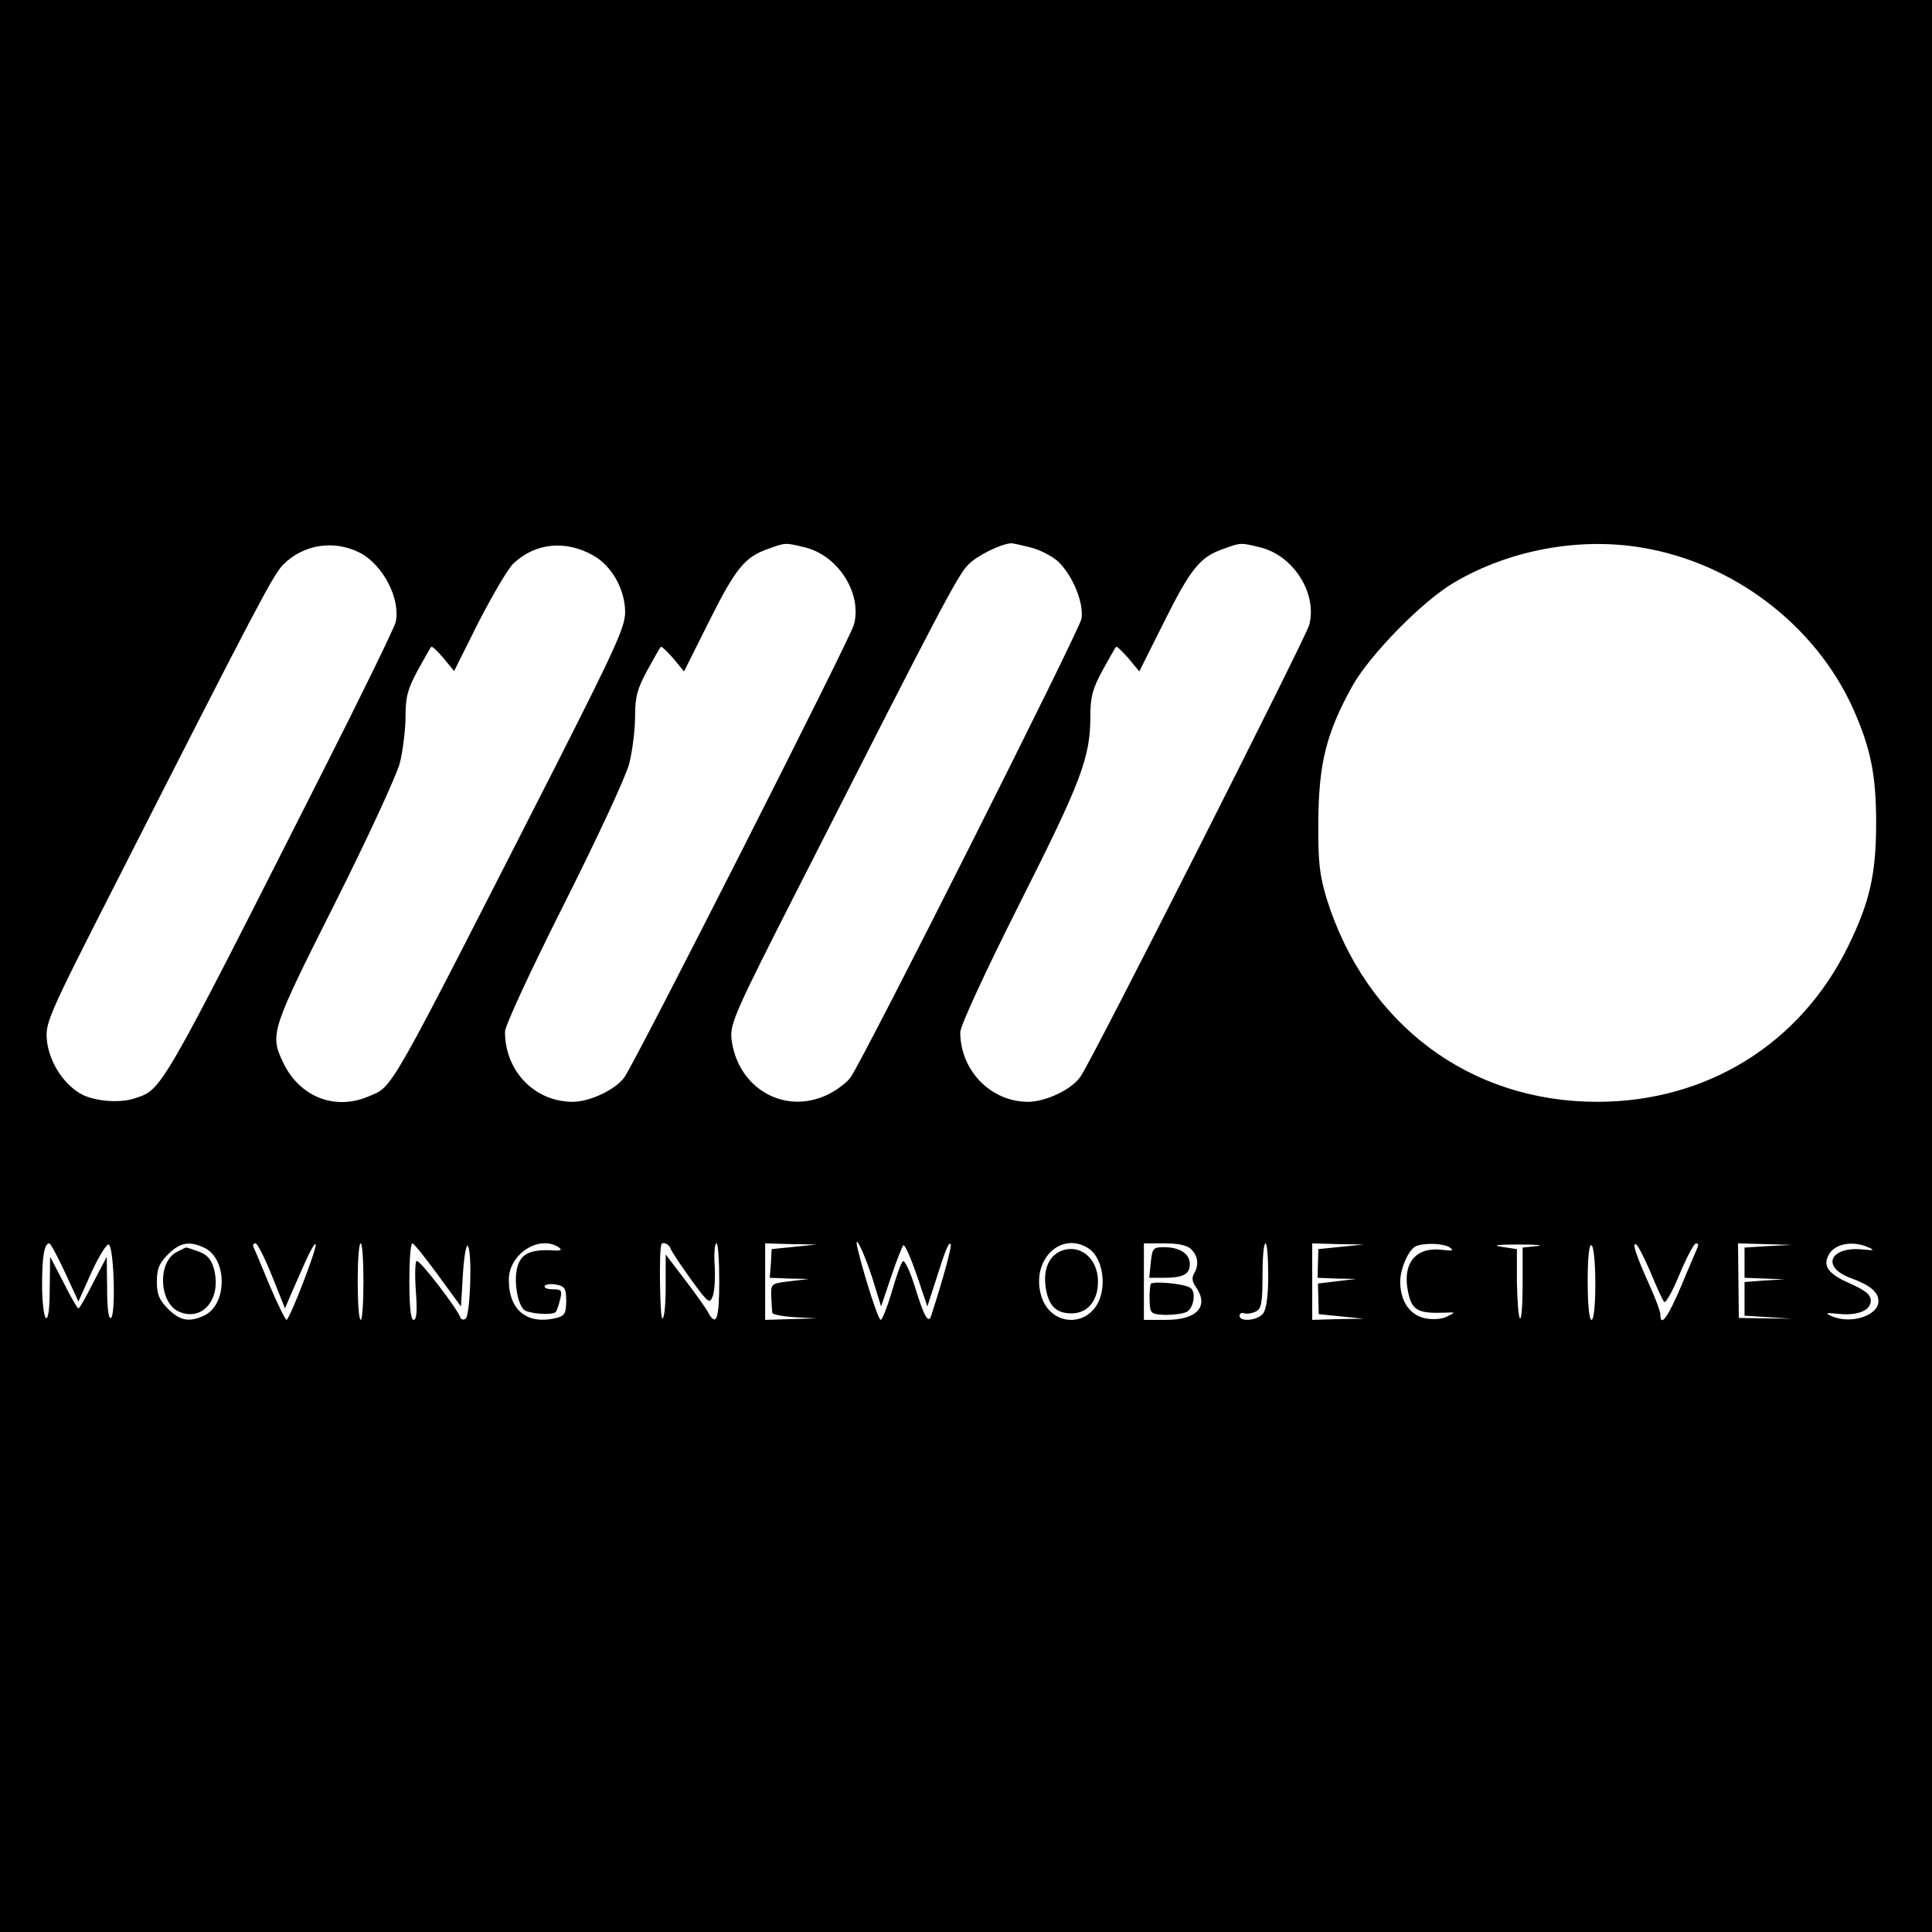 <?xml version="1.0" standalone="no"?>
<!DOCTYPE svg PUBLIC "-//W3C//DTD SVG 20010904//EN"
 "http://www.w3.org/TR/2001/REC-SVG-20010904/DTD/svg10.dtd">
<svg version="1.0" xmlns="http://www.w3.org/2000/svg"
 width="505pt" height="505pt" viewBox="0 0 505 505"
 preserveAspectRatio="xMidYMid meet">
<g transform="translate(0,505) scale(0.1,-0.1)"
fill="#000000" stroke="none">
<path d="M0 2525 l0 -2525 2525 0 2525 0 0 2525 0 2525 -2525 0 -2525 0 0
-2525z m941 1080 c61 -32 107 -122 93 -182 -4 -15 -90 -192 -192 -393 -427
-844 -418 -827 -490 -851 -42 -14 -113 -7 -146 15 -44 28 -76 81 -83 133 -5
49 -3 56 182 419 366 720 408 799 434 827 53 54 134 67 202 32z m610 -7 c48
-27 83 -89 83 -148 0 -39 -26 -95 -183 -405 -444 -871 -422 -833 -488 -861
-89 -38 -182 0 -224 91 -34 72 -29 85 136 413 85 169 161 334 170 367 8 32 15
88 15 122 0 52 6 73 32 121 17 31 33 59 35 61 2 3 16 -10 32 -29 l28 -34 65
130 c37 71 77 140 91 152 57 53 135 61 208 20z m554 21 c87 -22 149 -121 127
-202 -11 -39 -570 -1141 -600 -1183 -23 -32 -90 -64 -135 -64 -99 0 -177 80
-177 183 0 16 66 158 155 335 85 169 162 334 170 367 8 32 15 88 15 122 0 52
6 73 32 121 17 31 33 59 35 61 2 3 16 -11 32 -29 l29 -35 65 130 c70 140 94
169 154 190 47 17 45 17 98 4z m589 0 c24 -6 55 -22 71 -36 39 -37 68 -108 62
-150 -5 -30 -559 -1131 -603 -1198 -8 -13 -36 -34 -60 -46 -114 -55 -237 17
-252 146 -4 39 10 71 173 391 371 730 418 820 445 847 22 24 85 55 113 57 5 0
27 -5 51 -11z m601 0 c87 -22 149 -121 127 -203 -10 -35 -561 -1125 -597
-1179 -22 -34 -91 -67 -138 -67 -97 0 -177 82 -177 182 0 16 63 153 155 336
161 319 185 382 185 489 0 52 6 73 32 121 17 31 33 59 35 61 2 3 16 -11 32
-29 l29 -35 65 130 c70 140 94 169 154 190 47 17 45 17 98 4z m994 0 c242 -39
458 -204 556 -424 45 -102 59 -172 59 -295 0 -136 -17 -209 -74 -325 -125
-254 -369 -405 -655 -405 -334 0 -604 203 -707 530 -19 64 -23 95 -22 205 1
149 21 230 89 352 46 82 184 223 267 271 143 84 324 118 487 91z m-4119 -1895
l35 -76 34 76 c19 42 40 75 45 73 14 -5 19 -184 6 -192 -6 -4 -10 24 -10 77
l-1 83 -35 -67 c-19 -38 -36 -68 -39 -68 -3 0 -20 30 -39 68 l-35 67 -1 -83
c0 -53 -4 -81 -10 -77 -5 3 -10 42 -10 85 0 77 6 110 19 110 3 0 22 -35 41
-76z m363 65 c62 -28 62 -150 0 -178 -39 -18 -63 -13 -94 18 -23 23 -29 38
-29 71 0 33 6 48 29 71 31 31 55 36 94 18z m178 -74 l34 -85 16 38 c9 20 26
59 38 86 12 27 24 47 26 44 6 -6 -68 -197 -76 -198 -3 0 -24 42 -45 92 -21 51
-40 96 -42 100 -2 5 1 8 6 8 5 0 24 -38 43 -85z m239 -15 c0 -55 -3 -100 -7
-100 -5 0 -8 45 -8 100 0 55 3 100 8 100 4 0 7 -45 7 -100z m195 17 l60 -82 5
85 c3 47 9 80 13 73 12 -18 6 -182 -6 -190 -6 -4 -12 -2 -14 4 -8 23 -107 152
-114 147 -4 -2 -5 -38 -2 -79 4 -52 2 -75 -6 -75 -7 0 -11 33 -11 100 0 55 3
100 8 100 4 0 34 -38 67 -83z m315 73 c11 -8 6 -10 -20 -8 -55 2 -79 -10 -88
-45 -9 -35 0 -93 17 -110 11 -11 76 -16 84 -6 2 2 7 16 11 32 6 24 4 27 -19
27 -15 0 -24 4 -21 9 3 4 17 6 31 3 21 -4 25 -10 25 -42 0 -31 -4 -39 -22 -44
-79 -21 -128 18 -128 99 0 67 79 118 130 85z m293 -4 c3 -8 27 -44 53 -80 45
-62 49 -65 57 -44 5 13 7 49 5 81 -2 31 0 57 5 57 4 0 7 -45 7 -100 0 -100 -8
-121 -31 -77 -7 12 -34 50 -61 85 l-48 63 0 -86 c0 -47 -4 -84 -9 -81 -6 4 -9
180 -2 194 4 7 20 0 24 -12z m323 5 l-59 -6 -2 -37 -3 -38 52 -2 51 -1 -50 -6
c-50 -6 -50 -6 -49 -41 1 -19 2 -38 3 -42 1 -4 27 -9 59 -11 l57 -3 -67 -2
-68 -2 0 100 0 100 68 -2 67 -1 -59 -6z m204 -81 l23 -75 26 77 c14 42 29 79
32 83 4 3 19 -31 35 -77 l28 -83 21 65 c27 86 35 104 40 98 4 -4 -21 -95 -51
-187 -7 -23 -19 -2 -43 77 -13 41 -27 70 -31 65 -5 -4 -18 -41 -29 -80 -12
-40 -25 -73 -29 -73 -6 0 -41 107 -60 185 -12 50 16 -7 38 -75z m568 75 c27
-20 41 -70 31 -115 -20 -91 -133 -94 -158 -5 -26 94 55 170 127 120z m266 -1
c18 -17 20 -42 7 -63 -6 -10 -5 -22 5 -35 35 -51 3 -86 -78 -86 l-58 0 0 100
0 100 54 0 c36 0 60 -5 70 -16z m201 -68 c0 -55 -5 -89 -14 -100 -15 -18 -61
-22 -61 -5 0 6 6 9 13 6 6 -2 20 0 30 5 14 7 17 23 17 93 0 47 3 85 8 85 4 0
7 -38 7 -84z m190 75 l-59 -6 -1 -37 -1 -38 50 -2 51 -1 -50 -6 -50 -6 1 -40
1 -40 59 -6 59 -6 -67 -1 -68 -2 0 100 0 100 68 -2 67 -1 -60 -6z m285 -2 c11
-8 7 -9 -20 -6 -70 9 -106 -36 -89 -112 10 -47 26 -55 99 -52 25 1 25 1 3 -10
-12 -7 -37 -9 -57 -5 -41 8 -66 45 -66 96 0 35 23 86 42 93 23 9 73 7 88 -4z
m228 4 l-38 -4 0 -96 c0 -53 -3 -93 -7 -89 -4 4 -7 46 -8 94 l0 87 -40 6 c-27
4 -11 6 45 6 47 0 68 -2 48 -4z m152 -99 c0 -56 -4 -94 -10 -94 -6 0 -10 40
-10 101 0 64 4 98 10 94 6 -3 10 -48 10 -101z m145 29 c15 -37 31 -72 35 -76
4 -4 22 28 40 72 19 45 38 81 43 81 5 0 7 -3 5 -8 -1 -4 -21 -49 -42 -100 -36
-85 -56 -113 -56 -78 0 8 -13 43 -29 78 -36 80 -46 112 -34 105 5 -3 22 -37
38 -74z m308 70 l-63 -4 0 -39 0 -40 53 -2 52 -2 -52 -3 -53 -4 0 -44 0 -44
63 -4 62 -4 -70 1 -70 1 -1 98 -1 97 71 -2 71 -2 -62 -3z m262 -4 c16 -7 13
-8 -15 -5 -86 9 -111 -45 -34 -74 52 -19 74 -37 74 -61 0 -39 -75 -62 -125
-38 -15 7 -11 8 18 5 51 -6 87 8 87 34 0 16 -14 27 -54 45 -57 25 -72 45 -56
75 16 30 64 38 105 19z"/>
<path d="M463 1778 c-52 -25 -48 -135 6 -157 62 -26 111 36 90 113 -7 25 -18
37 -41 45 -17 6 -31 11 -32 10 -1 0 -11 -5 -23 -11z"/>
<path d="M2773 1780 c-31 -13 -46 -47 -40 -93 7 -50 27 -70 68 -70 42 0 69 33
69 83 0 61 -47 100 -97 80z"/>
<path d="M3008 1750 l-4 -40 37 0 c52 0 69 9 69 36 0 27 -26 44 -68 44 -28 0
-30 -3 -34 -40z"/>
<path d="M3008 1694 c-2 -5 -4 -25 -3 -44 1 -34 3 -35 41 -37 21 0 47 3 56 8
19 10 25 54 9 63 -17 11 -98 18 -103 10z"/>
</g>
</svg>
